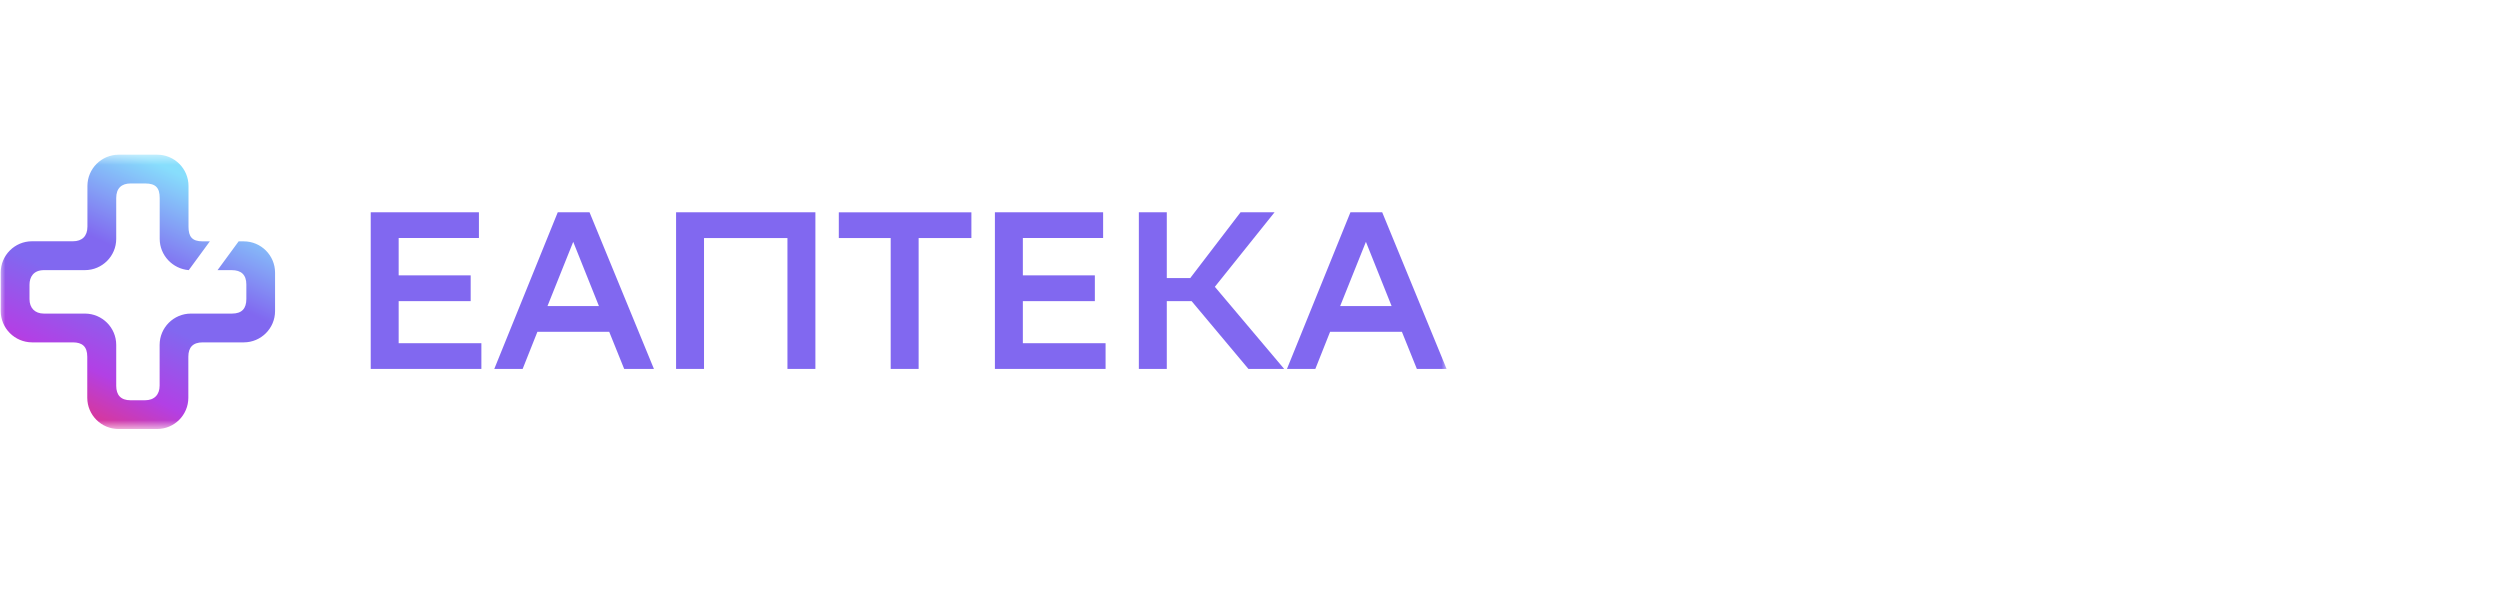 <?xml version="1.0" encoding="UTF-8"?> <svg xmlns="http://www.w3.org/2000/svg" width="235" height="57" viewBox="0 0 235 57" fill="none"><g clip-path="url(#clip0_54_1545)"><mask id="mask0_54_1545" style="mask-type:luminance" maskUnits="userSpaceOnUse" x="0" y="14" width="137" height="27"><path d="M136.02 14.495H0V40.285H136.02V14.495Z" fill="white"></path></mask><g mask="url(#mask0_54_1545)"><path d="M55.415 19.954L61.469 34.679H58.673L57.265 31.187H50.517L49.129 34.679H46.462L52.429 19.954H55.415ZM51.463 28.77H56.299L53.883 22.732L51.463 28.77Z" fill="#8168F0"></path><path d="M74.015 22.377H66.178V34.679H63.551V19.954H76.647V34.679H74.02V22.377H74.015Z" fill="#8168F0"></path><path d="M91.311 22.376H86.351V34.679H83.725V22.376H78.848V19.959H91.311V22.376Z" fill="#8168F0"></path><path d="M102.916 28.307H96.148V32.262H103.924V34.679H93.521V19.954H103.693V22.372H96.148V25.884H102.916V28.307Z" fill="#8168F0"></path><path d="M44.243 28.307H37.474V32.262H45.25V34.679H34.848V19.954H45.019V22.372H37.474V25.884H44.243V28.307Z" fill="#8168F0"></path><path d="M109.679 34.679H107.052V19.954H109.679V26.137H111.884L116.612 19.954H119.809L114.196 26.959L120.713 34.679H117.352L112.012 28.307H109.679V34.679Z" fill="#8168F0"></path><path d="M129.927 19.954L135.981 34.679H133.185L131.778 31.187H125.029L123.642 34.679H120.974L126.941 19.954H129.927ZM125.975 28.77H130.811L128.396 22.732L125.975 28.77Z" fill="#8168F0"></path><path d="M22.432 22.687H22.913C24.537 22.687 25.856 24.005 25.856 25.628V29.241C25.856 30.864 24.537 32.183 22.913 32.183H19.054C18.139 32.183 17.704 32.647 17.704 33.532V37.388C17.704 39.011 16.385 40.329 14.761 40.329H11.146C9.522 40.329 8.203 39.011 8.203 37.388C8.203 37.388 8.203 34.499 8.203 33.532C8.203 32.571 7.73 32.183 6.846 32.183H3.01C1.386 32.175 0.066 30.857 0.066 29.233V25.621C0.066 23.997 1.386 22.679 3.01 22.679H6.861C7.715 22.679 8.218 22.199 8.218 21.307V17.482C8.218 15.858 9.537 14.54 11.162 14.54H14.776C16.4 14.54 17.72 15.858 17.72 17.482V21.315C17.72 22.252 18.063 22.687 19.047 22.687H19.725L17.742 25.392C16.225 25.27 15.012 23.997 15.012 22.451V18.61C15.012 17.672 14.654 17.245 13.648 17.245H12.275C11.421 17.245 10.925 17.703 10.925 18.61V22.451C10.925 24.074 9.606 25.392 7.982 25.392H4.138C3.147 25.392 2.773 26.04 2.773 26.764V28.121C2.773 28.936 3.269 29.477 4.123 29.477H7.982C9.606 29.477 10.925 30.796 10.925 32.419V36.267C10.925 37.136 11.36 37.624 12.26 37.624H13.64C14.494 37.624 15.005 37.106 15.005 36.252V32.419C15.005 30.796 16.324 29.477 17.948 29.477H21.807C22.737 29.477 23.157 29.005 23.157 28.105V26.749C23.157 25.819 22.669 25.392 21.776 25.392H20.45L22.432 22.687Z" fill="url(#paint0_linear_54_1545)"></path></g></g><defs><linearGradient id="paint0_linear_54_1545" x1="10.313" y1="45.96" x2="23.313" y2="19.175" gradientUnits="userSpaceOnUse"><stop stop-color="#FF00D5"></stop><stop offset="0.187" stop-color="#D438A2"></stop><stop offset="0.316" stop-color="#B240E5"></stop><stop offset="0.542" stop-color="#8168F0"></stop><stop offset="0.692" stop-color="#8168F0"></stop><stop offset="0.991" stop-color="#87DEFC"></stop></linearGradient><clipPath id="clip0_54_1545"><rect width="136.276" height="26" fill="white" transform="translate(0 14.391)"></rect></clipPath></defs></svg> 